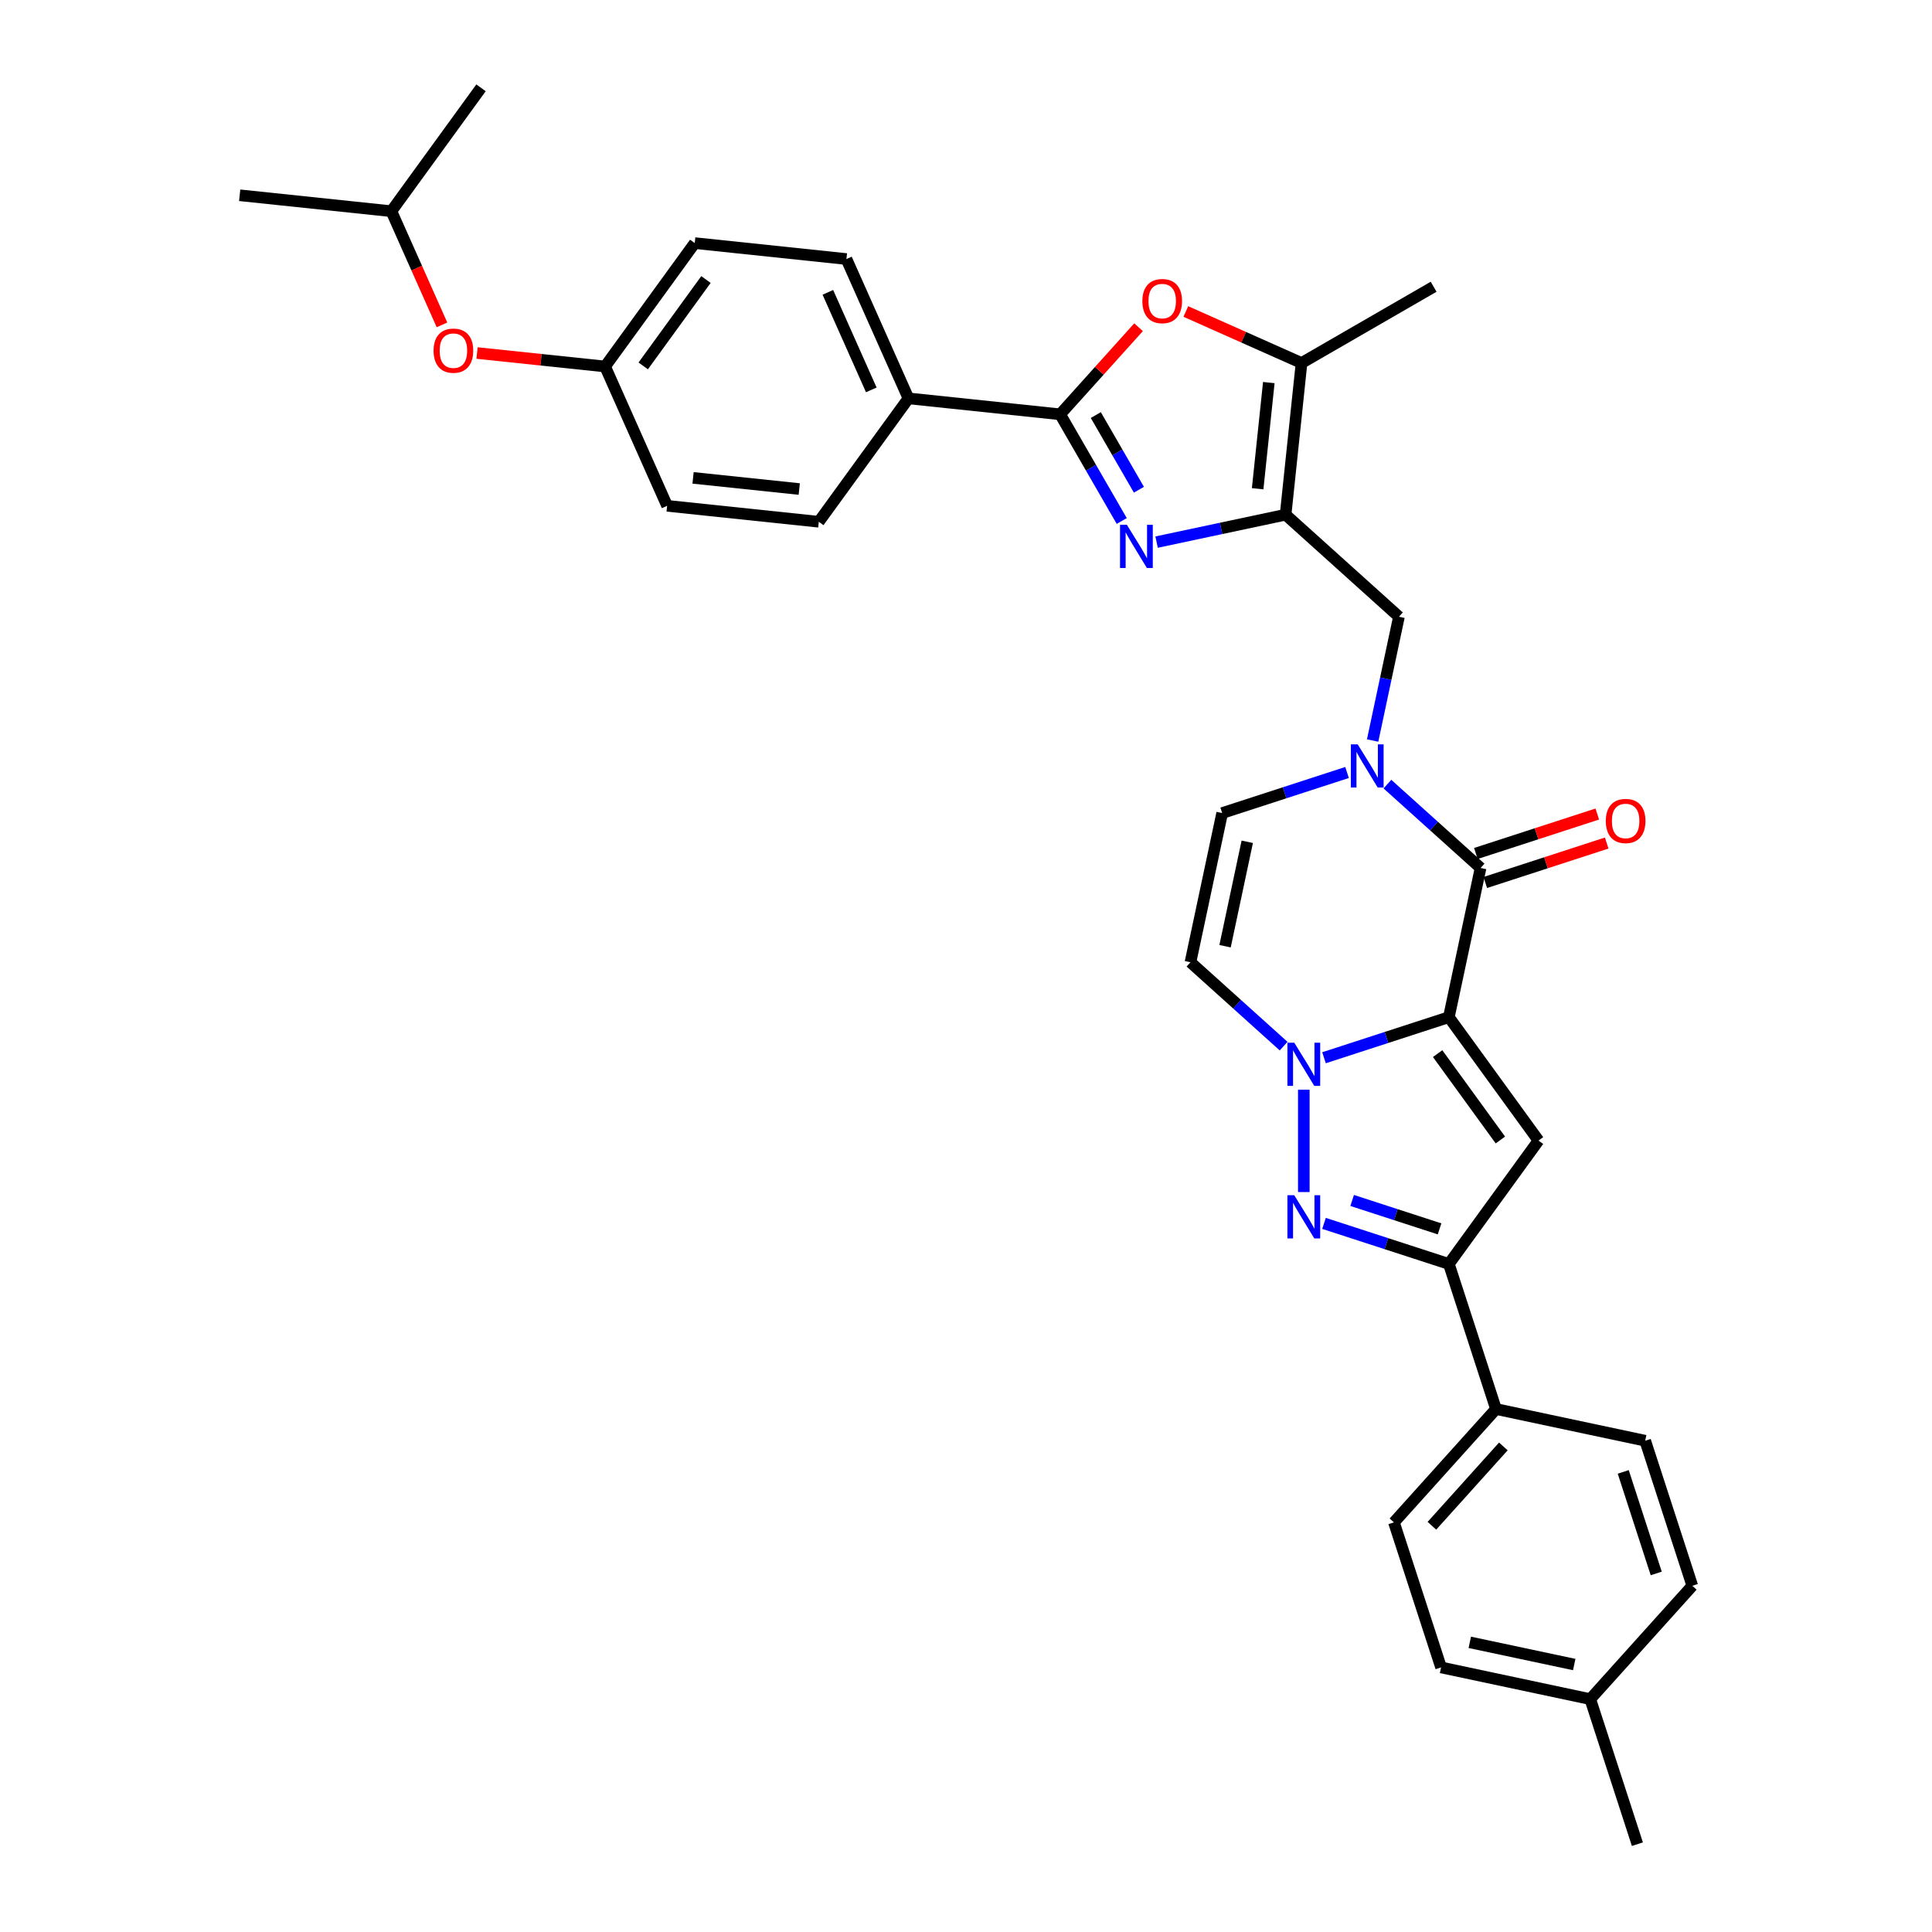<?xml version='1.0' encoding='iso-8859-1'?>
<svg version='1.1' baseProfile='full'
              xmlns='http://www.w3.org/2000/svg'
                      xmlns:rdkit='http://www.rdkit.org/xml'
                      xmlns:xlink='http://www.w3.org/1999/xlink'
                  xml:space='preserve'
width='1000px' height='1000px' viewBox='0 0 1000 1000'>
<!-- END OF HEADER -->
<rect style='opacity:1.0;fill:#FFFFFF;stroke:none' width='1000' height='1000' x='0' y='0'> </rect>
<path class='bond-0' d='M 749.929,526.489 L 717.615,536.989' style='fill:none;fill-rule:evenodd;stroke:#000000;stroke-width:6px;stroke-linecap:butt;stroke-linejoin:miter;stroke-opacity:1' />
<path class='bond-0' d='M 717.615,536.989 L 685.301,547.488' style='fill:none;fill-rule:evenodd;stroke:#0000FF;stroke-width:6px;stroke-linecap:butt;stroke-linejoin:miter;stroke-opacity:1' />
<path class='bond-1' d='M 749.929,526.489 L 766.342,449.27' style='fill:none;fill-rule:evenodd;stroke:#000000;stroke-width:6px;stroke-linecap:butt;stroke-linejoin:miter;stroke-opacity:1' />
<path class='bond-2' d='M 749.929,526.489 L 796.331,590.356' style='fill:none;fill-rule:evenodd;stroke:#000000;stroke-width:6px;stroke-linecap:butt;stroke-linejoin:miter;stroke-opacity:1' />
<path class='bond-2' d='M 744.116,545.35 L 776.597,590.057' style='fill:none;fill-rule:evenodd;stroke:#000000;stroke-width:6px;stroke-linecap:butt;stroke-linejoin:miter;stroke-opacity:1' />
<path class='bond-4' d='M 674.848,564.036 L 674.848,617.005' style='fill:none;fill-rule:evenodd;stroke:#0000FF;stroke-width:6px;stroke-linecap:butt;stroke-linejoin:miter;stroke-opacity:1' />
<path class='bond-11' d='M 664.396,541.473 L 640.289,519.767' style='fill:none;fill-rule:evenodd;stroke:#0000FF;stroke-width:6px;stroke-linecap:butt;stroke-linejoin:miter;stroke-opacity:1' />
<path class='bond-11' d='M 640.289,519.767 L 616.181,498.06' style='fill:none;fill-rule:evenodd;stroke:#000000;stroke-width:6px;stroke-linecap:butt;stroke-linejoin:miter;stroke-opacity:1' />
<path class='bond-6' d='M 766.342,449.27 L 742.235,427.564' style='fill:none;fill-rule:evenodd;stroke:#000000;stroke-width:6px;stroke-linecap:butt;stroke-linejoin:miter;stroke-opacity:1' />
<path class='bond-6' d='M 742.235,427.564 L 718.127,405.857' style='fill:none;fill-rule:evenodd;stroke:#0000FF;stroke-width:6px;stroke-linecap:butt;stroke-linejoin:miter;stroke-opacity:1' />
<path class='bond-16' d='M 768.782,456.778 L 800.204,446.568' style='fill:none;fill-rule:evenodd;stroke:#000000;stroke-width:6px;stroke-linecap:butt;stroke-linejoin:miter;stroke-opacity:1' />
<path class='bond-16' d='M 800.204,446.568 L 831.626,436.359' style='fill:none;fill-rule:evenodd;stroke:#FF0000;stroke-width:6px;stroke-linecap:butt;stroke-linejoin:miter;stroke-opacity:1' />
<path class='bond-16' d='M 763.903,441.762 L 795.325,431.552' style='fill:none;fill-rule:evenodd;stroke:#000000;stroke-width:6px;stroke-linecap:butt;stroke-linejoin:miter;stroke-opacity:1' />
<path class='bond-16' d='M 795.325,431.552 L 826.747,421.343' style='fill:none;fill-rule:evenodd;stroke:#FF0000;stroke-width:6px;stroke-linecap:butt;stroke-linejoin:miter;stroke-opacity:1' />
<path class='bond-8' d='M 796.331,590.356 L 749.929,654.224' style='fill:none;fill-rule:evenodd;stroke:#000000;stroke-width:6px;stroke-linecap:butt;stroke-linejoin:miter;stroke-opacity:1' />
<path class='bond-3' d='M 598.655,280.595 L 632.038,273.499' style='fill:none;fill-rule:evenodd;stroke:#0000FF;stroke-width:6px;stroke-linecap:butt;stroke-linejoin:miter;stroke-opacity:1' />
<path class='bond-3' d='M 632.038,273.499 L 665.422,266.403' style='fill:none;fill-rule:evenodd;stroke:#000000;stroke-width:6px;stroke-linecap:butt;stroke-linejoin:miter;stroke-opacity:1' />
<path class='bond-7' d='M 580.609,269.664 L 564.67,242.056' style='fill:none;fill-rule:evenodd;stroke:#0000FF;stroke-width:6px;stroke-linecap:butt;stroke-linejoin:miter;stroke-opacity:1' />
<path class='bond-7' d='M 564.67,242.056 L 548.73,214.449' style='fill:none;fill-rule:evenodd;stroke:#000000;stroke-width:6px;stroke-linecap:butt;stroke-linejoin:miter;stroke-opacity:1' />
<path class='bond-7' d='M 589.501,253.487 L 578.343,234.162' style='fill:none;fill-rule:evenodd;stroke:#0000FF;stroke-width:6px;stroke-linecap:butt;stroke-linejoin:miter;stroke-opacity:1' />
<path class='bond-7' d='M 578.343,234.162 L 567.186,214.837' style='fill:none;fill-rule:evenodd;stroke:#000000;stroke-width:6px;stroke-linecap:butt;stroke-linejoin:miter;stroke-opacity:1' />
<path class='bond-33' d='M 685.301,633.225 L 717.615,643.724' style='fill:none;fill-rule:evenodd;stroke:#0000FF;stroke-width:6px;stroke-linecap:butt;stroke-linejoin:miter;stroke-opacity:1' />
<path class='bond-33' d='M 717.615,643.724 L 749.929,654.224' style='fill:none;fill-rule:evenodd;stroke:#000000;stroke-width:6px;stroke-linecap:butt;stroke-linejoin:miter;stroke-opacity:1' />
<path class='bond-33' d='M 699.874,621.358 L 722.494,628.708' style='fill:none;fill-rule:evenodd;stroke:#0000FF;stroke-width:6px;stroke-linecap:butt;stroke-linejoin:miter;stroke-opacity:1' />
<path class='bond-33' d='M 722.494,628.708 L 745.114,636.058' style='fill:none;fill-rule:evenodd;stroke:#000000;stroke-width:6px;stroke-linecap:butt;stroke-linejoin:miter;stroke-opacity:1' />
<path class='bond-5' d='M 665.422,266.403 L 724.089,319.227' style='fill:none;fill-rule:evenodd;stroke:#000000;stroke-width:6px;stroke-linecap:butt;stroke-linejoin:miter;stroke-opacity:1' />
<path class='bond-10' d='M 665.422,266.403 L 673.674,187.891' style='fill:none;fill-rule:evenodd;stroke:#000000;stroke-width:6px;stroke-linecap:butt;stroke-linejoin:miter;stroke-opacity:1' />
<path class='bond-10' d='M 650.957,252.976 L 656.733,198.018' style='fill:none;fill-rule:evenodd;stroke:#000000;stroke-width:6px;stroke-linecap:butt;stroke-linejoin:miter;stroke-opacity:1' />
<path class='bond-12' d='M 697.223,399.842 L 664.909,410.342' style='fill:none;fill-rule:evenodd;stroke:#0000FF;stroke-width:6px;stroke-linecap:butt;stroke-linejoin:miter;stroke-opacity:1' />
<path class='bond-12' d='M 664.909,410.342 L 632.595,420.841' style='fill:none;fill-rule:evenodd;stroke:#000000;stroke-width:6px;stroke-linecap:butt;stroke-linejoin:miter;stroke-opacity:1' />
<path class='bond-13' d='M 710.471,383.294 L 717.28,351.26' style='fill:none;fill-rule:evenodd;stroke:#0000FF;stroke-width:6px;stroke-linecap:butt;stroke-linejoin:miter;stroke-opacity:1' />
<path class='bond-13' d='M 717.28,351.26 L 724.089,319.227' style='fill:none;fill-rule:evenodd;stroke:#000000;stroke-width:6px;stroke-linecap:butt;stroke-linejoin:miter;stroke-opacity:1' />
<path class='bond-14' d='M 548.73,214.449 L 470.219,206.197' style='fill:none;fill-rule:evenodd;stroke:#000000;stroke-width:6px;stroke-linecap:butt;stroke-linejoin:miter;stroke-opacity:1' />
<path class='bond-36' d='M 548.73,214.449 L 569.024,191.91' style='fill:none;fill-rule:evenodd;stroke:#000000;stroke-width:6px;stroke-linecap:butt;stroke-linejoin:miter;stroke-opacity:1' />
<path class='bond-36' d='M 569.024,191.91 L 589.318,169.371' style='fill:none;fill-rule:evenodd;stroke:#FF0000;stroke-width:6px;stroke-linecap:butt;stroke-linejoin:miter;stroke-opacity:1' />
<path class='bond-15' d='M 749.929,654.224 L 774.324,729.304' style='fill:none;fill-rule:evenodd;stroke:#000000;stroke-width:6px;stroke-linecap:butt;stroke-linejoin:miter;stroke-opacity:1' />
<path class='bond-9' d='M 613.791,161.23 L 643.732,174.56' style='fill:none;fill-rule:evenodd;stroke:#FF0000;stroke-width:6px;stroke-linecap:butt;stroke-linejoin:miter;stroke-opacity:1' />
<path class='bond-9' d='M 643.732,174.56 L 673.674,187.891' style='fill:none;fill-rule:evenodd;stroke:#000000;stroke-width:6px;stroke-linecap:butt;stroke-linejoin:miter;stroke-opacity:1' />
<path class='bond-28' d='M 673.674,187.891 L 742.041,148.419' style='fill:none;fill-rule:evenodd;stroke:#000000;stroke-width:6px;stroke-linecap:butt;stroke-linejoin:miter;stroke-opacity:1' />
<path class='bond-34' d='M 616.181,498.06 L 632.595,420.841' style='fill:none;fill-rule:evenodd;stroke:#000000;stroke-width:6px;stroke-linecap:butt;stroke-linejoin:miter;stroke-opacity:1' />
<path class='bond-34' d='M 634.087,489.76 L 645.577,435.707' style='fill:none;fill-rule:evenodd;stroke:#000000;stroke-width:6px;stroke-linecap:butt;stroke-linejoin:miter;stroke-opacity:1' />
<path class='bond-17' d='M 470.219,206.197 L 438.109,134.078' style='fill:none;fill-rule:evenodd;stroke:#000000;stroke-width:6px;stroke-linecap:butt;stroke-linejoin:miter;stroke-opacity:1' />
<path class='bond-17' d='M 450.978,201.801 L 428.502,151.317' style='fill:none;fill-rule:evenodd;stroke:#000000;stroke-width:6px;stroke-linecap:butt;stroke-linejoin:miter;stroke-opacity:1' />
<path class='bond-18' d='M 470.219,206.197 L 423.816,270.064' style='fill:none;fill-rule:evenodd;stroke:#000000;stroke-width:6px;stroke-linecap:butt;stroke-linejoin:miter;stroke-opacity:1' />
<path class='bond-19' d='M 774.324,729.304 L 721.5,787.971' style='fill:none;fill-rule:evenodd;stroke:#000000;stroke-width:6px;stroke-linecap:butt;stroke-linejoin:miter;stroke-opacity:1' />
<path class='bond-19' d='M 778.134,748.669 L 741.157,789.736' style='fill:none;fill-rule:evenodd;stroke:#000000;stroke-width:6px;stroke-linecap:butt;stroke-linejoin:miter;stroke-opacity:1' />
<path class='bond-20' d='M 774.324,729.304 L 851.543,745.718' style='fill:none;fill-rule:evenodd;stroke:#000000;stroke-width:6px;stroke-linecap:butt;stroke-linejoin:miter;stroke-opacity:1' />
<path class='bond-23' d='M 438.109,134.078 L 359.597,125.826' style='fill:none;fill-rule:evenodd;stroke:#000000;stroke-width:6px;stroke-linecap:butt;stroke-linejoin:miter;stroke-opacity:1' />
<path class='bond-24' d='M 423.816,270.064 L 345.305,261.812' style='fill:none;fill-rule:evenodd;stroke:#000000;stroke-width:6px;stroke-linecap:butt;stroke-linejoin:miter;stroke-opacity:1' />
<path class='bond-24' d='M 413.69,253.124 L 358.732,247.347' style='fill:none;fill-rule:evenodd;stroke:#000000;stroke-width:6px;stroke-linecap:butt;stroke-linejoin:miter;stroke-opacity:1' />
<path class='bond-26' d='M 721.5,787.971 L 745.895,863.052' style='fill:none;fill-rule:evenodd;stroke:#000000;stroke-width:6px;stroke-linecap:butt;stroke-linejoin:miter;stroke-opacity:1' />
<path class='bond-25' d='M 851.543,745.718 L 875.938,820.798' style='fill:none;fill-rule:evenodd;stroke:#000000;stroke-width:6px;stroke-linecap:butt;stroke-linejoin:miter;stroke-opacity:1' />
<path class='bond-25' d='M 840.186,761.859 L 857.263,814.415' style='fill:none;fill-rule:evenodd;stroke:#000000;stroke-width:6px;stroke-linecap:butt;stroke-linejoin:miter;stroke-opacity:1' />
<path class='bond-21' d='M 246.92,182.727 L 280.057,186.21' style='fill:none;fill-rule:evenodd;stroke:#FF0000;stroke-width:6px;stroke-linecap:butt;stroke-linejoin:miter;stroke-opacity:1' />
<path class='bond-21' d='M 280.057,186.21 L 313.195,189.693' style='fill:none;fill-rule:evenodd;stroke:#000000;stroke-width:6px;stroke-linecap:butt;stroke-linejoin:miter;stroke-opacity:1' />
<path class='bond-29' d='M 228.771,168.163 L 215.672,138.742' style='fill:none;fill-rule:evenodd;stroke:#FF0000;stroke-width:6px;stroke-linecap:butt;stroke-linejoin:miter;stroke-opacity:1' />
<path class='bond-29' d='M 215.672,138.742 L 202.574,109.322' style='fill:none;fill-rule:evenodd;stroke:#000000;stroke-width:6px;stroke-linecap:butt;stroke-linejoin:miter;stroke-opacity:1' />
<path class='bond-22' d='M 313.195,189.693 L 345.305,261.812' style='fill:none;fill-rule:evenodd;stroke:#000000;stroke-width:6px;stroke-linecap:butt;stroke-linejoin:miter;stroke-opacity:1' />
<path class='bond-37' d='M 313.195,189.693 L 359.597,125.826' style='fill:none;fill-rule:evenodd;stroke:#000000;stroke-width:6px;stroke-linecap:butt;stroke-linejoin:miter;stroke-opacity:1' />
<path class='bond-37' d='M 332.929,189.393 L 365.41,144.686' style='fill:none;fill-rule:evenodd;stroke:#000000;stroke-width:6px;stroke-linecap:butt;stroke-linejoin:miter;stroke-opacity:1' />
<path class='bond-27' d='M 875.938,820.798 L 823.114,879.465' style='fill:none;fill-rule:evenodd;stroke:#000000;stroke-width:6px;stroke-linecap:butt;stroke-linejoin:miter;stroke-opacity:1' />
<path class='bond-35' d='M 745.895,863.052 L 823.114,879.465' style='fill:none;fill-rule:evenodd;stroke:#000000;stroke-width:6px;stroke-linecap:butt;stroke-linejoin:miter;stroke-opacity:1' />
<path class='bond-35' d='M 760.761,850.07 L 814.814,861.559' style='fill:none;fill-rule:evenodd;stroke:#000000;stroke-width:6px;stroke-linecap:butt;stroke-linejoin:miter;stroke-opacity:1' />
<path class='bond-30' d='M 823.114,879.465 L 847.509,954.545' style='fill:none;fill-rule:evenodd;stroke:#000000;stroke-width:6px;stroke-linecap:butt;stroke-linejoin:miter;stroke-opacity:1' />
<path class='bond-31' d='M 202.574,109.322 L 124.062,101.07' style='fill:none;fill-rule:evenodd;stroke:#000000;stroke-width:6px;stroke-linecap:butt;stroke-linejoin:miter;stroke-opacity:1' />
<path class='bond-32' d='M 202.574,109.322 L 248.976,45.455' style='fill:none;fill-rule:evenodd;stroke:#000000;stroke-width:6px;stroke-linecap:butt;stroke-linejoin:miter;stroke-opacity:1' />
<path  class='atom-1' d='M 669.906 539.706
L 677.232 551.547
Q 677.959 552.716, 679.127 554.832
Q 680.295 556.947, 680.359 557.074
L 680.359 539.706
L 683.327 539.706
L 683.327 562.063
L 680.264 562.063
L 672.401 549.116
Q 671.485 547.6, 670.506 545.863
Q 669.559 544.127, 669.275 543.59
L 669.275 562.063
L 666.37 562.063
L 666.37 539.706
L 669.906 539.706
' fill='#0000FF'/>
<path  class='atom-4' d='M 583.261 271.638
L 590.587 283.479
Q 591.313 284.648, 592.481 286.764
Q 593.65 288.879, 593.713 289.006
L 593.713 271.638
L 596.681 271.638
L 596.681 293.995
L 593.618 293.995
L 585.755 281.048
Q 584.839 279.532, 583.861 277.796
Q 582.913 276.059, 582.629 275.522
L 582.629 293.995
L 579.724 293.995
L 579.724 271.638
L 583.261 271.638
' fill='#0000FF'/>
<path  class='atom-5' d='M 669.906 618.65
L 677.232 630.492
Q 677.959 631.66, 679.127 633.776
Q 680.295 635.891, 680.359 636.018
L 680.359 618.65
L 683.327 618.65
L 683.327 641.007
L 680.264 641.007
L 672.401 628.06
Q 671.485 626.544, 670.506 624.808
Q 669.559 623.071, 669.275 622.534
L 669.275 641.007
L 666.37 641.007
L 666.37 618.65
L 669.906 618.65
' fill='#0000FF'/>
<path  class='atom-7' d='M 702.733 385.268
L 710.059 397.109
Q 710.786 398.278, 711.954 400.393
Q 713.122 402.509, 713.185 402.635
L 713.185 385.268
L 716.154 385.268
L 716.154 407.625
L 713.091 407.625
L 705.228 394.678
Q 704.312 393.162, 703.333 391.425
Q 702.386 389.688, 702.102 389.152
L 702.102 407.625
L 699.197 407.625
L 699.197 385.268
L 702.733 385.268
' fill='#0000FF'/>
<path  class='atom-10' d='M 591.292 155.845
Q 591.292 150.477, 593.944 147.477
Q 596.597 144.477, 601.554 144.477
Q 606.512 144.477, 609.165 147.477
Q 611.817 150.477, 611.817 155.845
Q 611.817 161.276, 609.133 164.371
Q 606.449 167.434, 601.554 167.434
Q 596.628 167.434, 593.944 164.371
Q 591.292 161.308, 591.292 155.845
M 601.554 164.908
Q 604.965 164.908, 606.796 162.634
Q 608.659 160.329, 608.659 155.845
Q 608.659 151.455, 606.796 149.245
Q 604.965 147.003, 601.554 147.003
Q 598.144 147.003, 596.281 149.213
Q 594.449 151.424, 594.449 155.845
Q 594.449 160.36, 596.281 162.634
Q 598.144 164.908, 601.554 164.908
' fill='#FF0000'/>
<path  class='atom-17' d='M 831.16 424.938
Q 831.16 419.57, 833.812 416.57
Q 836.465 413.57, 841.423 413.57
Q 846.38 413.57, 849.033 416.57
Q 851.685 419.57, 851.685 424.938
Q 851.685 430.369, 849.001 433.464
Q 846.317 436.527, 841.423 436.527
Q 836.497 436.527, 833.812 433.464
Q 831.16 430.401, 831.16 424.938
M 841.423 434.001
Q 844.833 434.001, 846.665 431.727
Q 848.528 429.422, 848.528 424.938
Q 848.528 420.549, 846.665 418.338
Q 844.833 416.096, 841.423 416.096
Q 838.012 416.096, 836.149 418.307
Q 834.318 420.517, 834.318 424.938
Q 834.318 429.454, 836.149 431.727
Q 838.012 434.001, 841.423 434.001
' fill='#FF0000'/>
<path  class='atom-22' d='M 224.42 181.504
Q 224.42 176.136, 227.073 173.136
Q 229.726 170.136, 234.683 170.136
Q 239.641 170.136, 242.293 173.136
Q 244.946 176.136, 244.946 181.504
Q 244.946 186.935, 242.262 190.03
Q 239.578 193.093, 234.683 193.093
Q 229.757 193.093, 227.073 190.03
Q 224.42 186.967, 224.42 181.504
M 234.683 190.567
Q 238.094 190.567, 239.925 188.293
Q 241.788 185.988, 241.788 181.504
Q 241.788 177.115, 239.925 174.904
Q 238.094 172.662, 234.683 172.662
Q 231.273 172.662, 229.41 174.873
Q 227.578 177.083, 227.578 181.504
Q 227.578 186.02, 229.41 188.293
Q 231.273 190.567, 234.683 190.567
' fill='#FF0000'/>
</svg>
